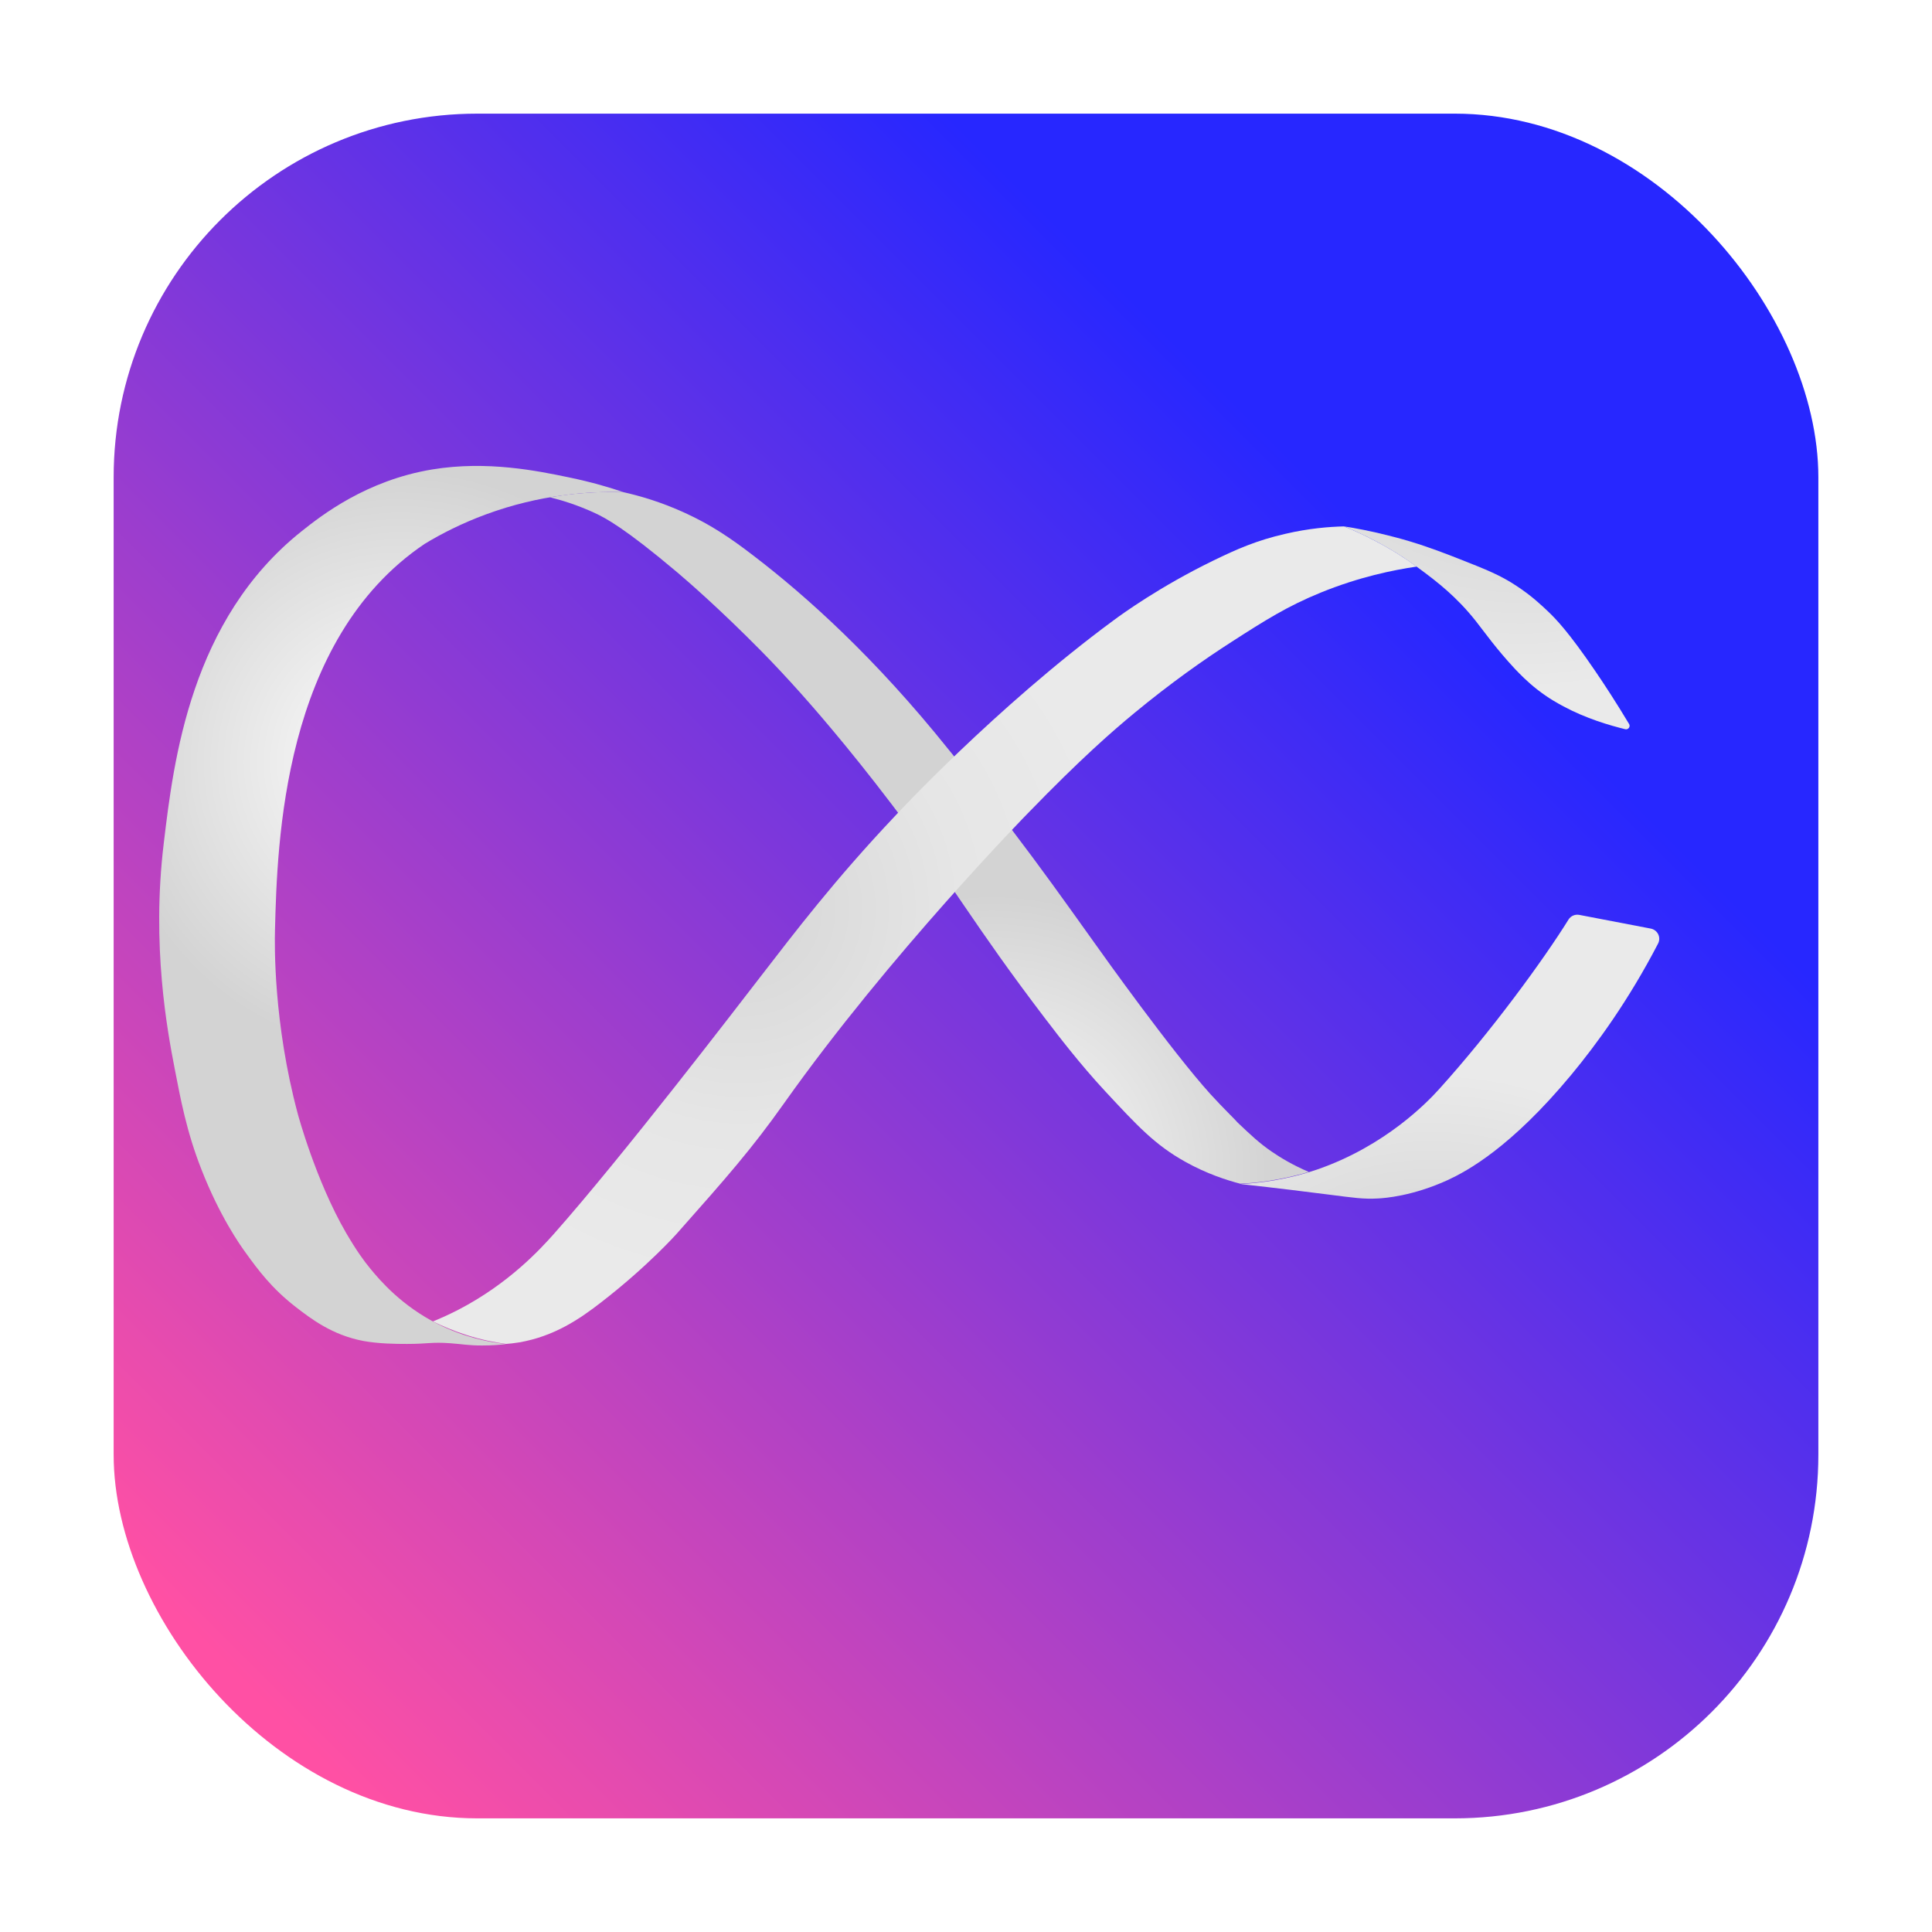 <svg width="170" height="170" viewBox="0 0 170 170" fill="none" xmlns="http://www.w3.org/2000/svg">
<g filter="url(#filter0_d_870_1538)">
<rect x="5" y="5" width="150" height="150" rx="32" fill="url(#paint0_linear_870_1538)"/>
</g>
<g clip-path="url(#clip0_870_1538)">
<path d="M26.01 114.994C23.907 113.363 22.703 111.732 21.636 110.254C21.087 109.507 19.319 106.977 17.734 102.923C16.408 99.57 15.875 96.628 15.372 94.037C14.732 90.73 13.314 83.217 14.412 74.179C15.28 66.909 16.774 54.503 26.558 46.73C28.265 45.374 32.213 42.265 38.05 41.305C42.881 40.512 47.347 41.442 50.06 42.006C52.056 42.417 53.687 42.905 54.845 43.301C51.858 43.225 47.53 43.499 42.744 45.267C40.641 46.044 38.843 46.959 37.364 47.858C24.852 56.286 24.394 74.225 24.196 81.845C24.166 83.049 24.044 89.984 26.208 98.031C26.208 98.031 27.778 103.868 30.445 108.47C31.344 110.01 32 110.924 32.594 111.641C33.447 112.677 35.322 114.887 38.553 116.518C40.793 117.645 42.927 118.087 44.527 118.27C44.04 118.331 43.308 118.392 42.409 118.392C41.205 118.392 40.672 118.27 39.62 118.194C37.974 118.072 37.7 118.255 35.81 118.255C34.788 118.255 33.341 118.24 31.984 117.996C29.226 117.478 27.351 116.03 26.01 114.994Z" fill="url(#paint1_radial_870_1538)"/>
<path d="M126.629 95.836C131.232 90.746 135.85 84.406 138.014 80.916C138.212 80.596 138.593 80.428 138.974 80.504C141.062 80.9 143.165 81.312 145.253 81.708C145.863 81.83 146.183 82.485 145.893 83.034C143.272 88.079 140.468 91.904 138.273 94.556C132.939 100.988 129.083 103.045 127.421 103.822C124.297 105.255 121.828 105.423 121.279 105.453C119.969 105.529 119.115 105.392 116.951 105.118C115.153 104.889 112.486 104.554 109.163 104.188C110.824 104.097 113.202 103.822 115.899 102.908C121.935 100.82 125.638 96.934 126.629 95.836Z" fill="url(#paint2_radial_870_1538)"/>
<path d="M106.511 96.278C103.097 92.499 97.107 84.101 96.254 82.897C93.465 78.995 91.606 76.389 89.03 73.006C86.713 69.957 84.747 67.519 83.452 65.934C77.005 57.887 70.954 52.446 66.26 48.864C64.294 47.355 62.587 46.197 60.301 45.146C58.122 44.14 56.186 43.606 54.83 43.301C53.763 43.271 52.574 43.286 51.294 43.393C50.242 43.469 49.282 43.606 48.383 43.759C49.328 43.987 50.73 44.399 52.315 45.13C53.275 45.572 54.997 46.487 59.569 50.343C60.453 51.09 63.288 53.543 66.915 57.216C68.028 58.344 69.171 59.563 70.467 61.011C71.32 61.971 74.414 65.446 78.514 70.841C84.153 78.249 85.418 81.022 92.032 89.71C92.047 89.74 92.109 89.801 92.2 89.923C92.931 90.883 94.989 93.596 97.26 96.034C100.095 99.083 101.634 100.744 104.286 102.222C106.191 103.289 107.928 103.838 109.132 104.158C109.544 104.142 109.971 104.097 110.397 104.066C112.165 103.883 113.766 103.533 115.168 103.121C113.735 102.512 112.638 101.841 111.906 101.338C110.794 100.576 110.047 99.86 108.904 98.778C108.675 98.503 107.578 97.452 106.511 96.278Z" fill="url(#paint3_radial_870_1538)"/>
<path d="M124.663 49.855C122.575 50.16 119.588 50.769 116.22 52.141C113.293 53.33 111.297 54.595 108.386 56.469C105.917 58.054 103.036 60.081 99.805 62.748C97.961 64.272 95.157 66.696 90.432 71.573C90.432 71.573 78.285 83.963 69.019 97.04C66.139 101.109 63.944 103.594 59.555 108.547C59.555 108.547 57.01 111.412 52.91 114.582C50.989 116.076 48.764 117.585 45.686 118.118C45.198 118.194 44.802 118.24 44.527 118.255C43.537 118.118 42.348 117.889 41.068 117.478C39.925 117.112 38.934 116.685 38.096 116.274C38.583 116.076 39.376 115.74 40.321 115.253C44.817 112.921 47.575 109.873 48.734 108.577C54.784 101.749 64.782 88.703 67.007 85.823C69.903 82.074 73.424 77.44 78.712 71.847C78.712 71.847 87.567 62.261 97.992 54.579C98.708 54.046 102.046 51.623 106.74 49.337C108.843 48.315 110.565 47.553 113.095 46.974C115.183 46.486 116.982 46.349 118.262 46.319C119.1 46.654 119.999 47.066 120.929 47.553C122.377 48.3 123.611 49.093 124.663 49.855Z" fill="url(#paint4_radial_870_1538)"/>
<path d="M135.27 60.676C136.261 61.453 137.115 61.91 137.572 62.154C139.553 63.221 141.641 63.831 143.013 64.166C143.272 64.227 143.485 63.937 143.348 63.709C142.205 61.803 141.169 60.218 140.346 59.014C138.029 55.616 136.916 54.473 136.231 53.817C135.682 53.299 134.783 52.43 133.426 51.546C132.024 50.617 130.805 50.129 128.443 49.199C127.239 48.727 125.836 48.178 124.084 47.645C123.169 47.37 122.438 47.188 122.072 47.096C120.563 46.715 119.252 46.471 118.262 46.319C121.188 47.508 123.367 48.91 124.83 49.992C126.507 51.226 128.168 52.522 129.829 54.61C130.637 55.631 131.628 57.064 133.335 58.892C133.762 59.334 134.371 59.974 135.27 60.676Z" fill="url(#paint5_radial_870_1538)"/>
</g>
<defs>
<filter id="filter0_d_870_1538" x="0" y="0" width="170" height="170" filterUnits="userSpaceOnUse" color-interpolation-filters="sRGB">
<feFlood flood-opacity="0" result="BackgroundImageFix"/>
<feColorMatrix in="SourceAlpha" type="matrix" values="0 0 0 0 0 0 0 0 0 0 0 0 0 0 0 0 0 0 127 0" result="hardAlpha"/>
<feOffset dx="5" dy="5"/>
<feGaussianBlur stdDeviation="5"/>
<feComposite in2="hardAlpha" operator="out"/>
<feColorMatrix type="matrix" values="0 0 0 0 0 0 0 0 0 0 0 0 0 0 0 0 0 0 0.25 0"/>
<feBlend mode="normal" in2="BackgroundImageFix" result="effect1_dropShadow_870_1538"/>
<feBlend mode="normal" in="SourceGraphic" in2="effect1_dropShadow_870_1538" result="shape"/>
</filter>
<linearGradient id="paint0_linear_870_1538" x1="155" y1="-2" x2="-9" y2="162" gradientUnits="userSpaceOnUse">
<stop stop-color="#2727FF"/>
<stop offset="0.255" stop-color="#2727FF"/>
<stop offset="0.865" stop-color="#FF50A4"/>
</linearGradient>
<radialGradient id="paint1_radial_870_1538" cx="0" cy="0" r="1" gradientUnits="userSpaceOnUse" gradientTransform="translate(35.224 66.986) scale(74.764 74.764)">
<stop stop-color="white"/>
<stop offset="0.347" stop-color="#D3D3D3"/>
</radialGradient>
<radialGradient id="paint2_radial_870_1538" cx="0" cy="0" r="1" gradientUnits="userSpaceOnUse" gradientTransform="translate(126.026 126.378) scale(36.103 36.103)">
<stop offset="0.372" stop-color="#D3D3D3"/>
<stop offset="0.888" stop-color="#EAEAEA"/>
</radialGradient>
<radialGradient id="paint3_radial_870_1538" cx="0" cy="0" r="1" gradientUnits="userSpaceOnUse" gradientTransform="translate(87.254 103.32) scale(71.54)">
<stop stop-color="white"/>
<stop offset="0.115" stop-color="#EFEFEF"/>
<stop offset="0.345" stop-color="#D3D3D3"/>
<stop offset="0.602" stop-color="#D3D3D3"/>
</radialGradient>
<radialGradient id="paint4_radial_870_1538" cx="0" cy="0" r="1" gradientUnits="userSpaceOnUse" gradientTransform="translate(65.155 79.95) scale(38.143 38.143)">
<stop stop-color="#D3D3D3"/>
<stop offset="0.142" stop-color="#DADADA"/>
<stop offset="0.512" stop-color="#E6E6E6"/>
<stop offset="0.878" stop-color="#EAEAEA"/>
</radialGradient>
<radialGradient id="paint5_radial_870_1538" cx="0" cy="0" r="1" gradientUnits="userSpaceOnUse" gradientTransform="translate(133.826 25.026) scale(40.175 40.175)">
<stop offset="0.372" stop-color="#D3D3D3"/>
<stop offset="0.888" stop-color="#EAEAEA"/>
</radialGradient>
<clipPath id="clip0_870_1538">
<rect width="132" height="77.392" fill="white" transform="translate(14 41)"/>
</clipPath>
</defs>
</svg>
